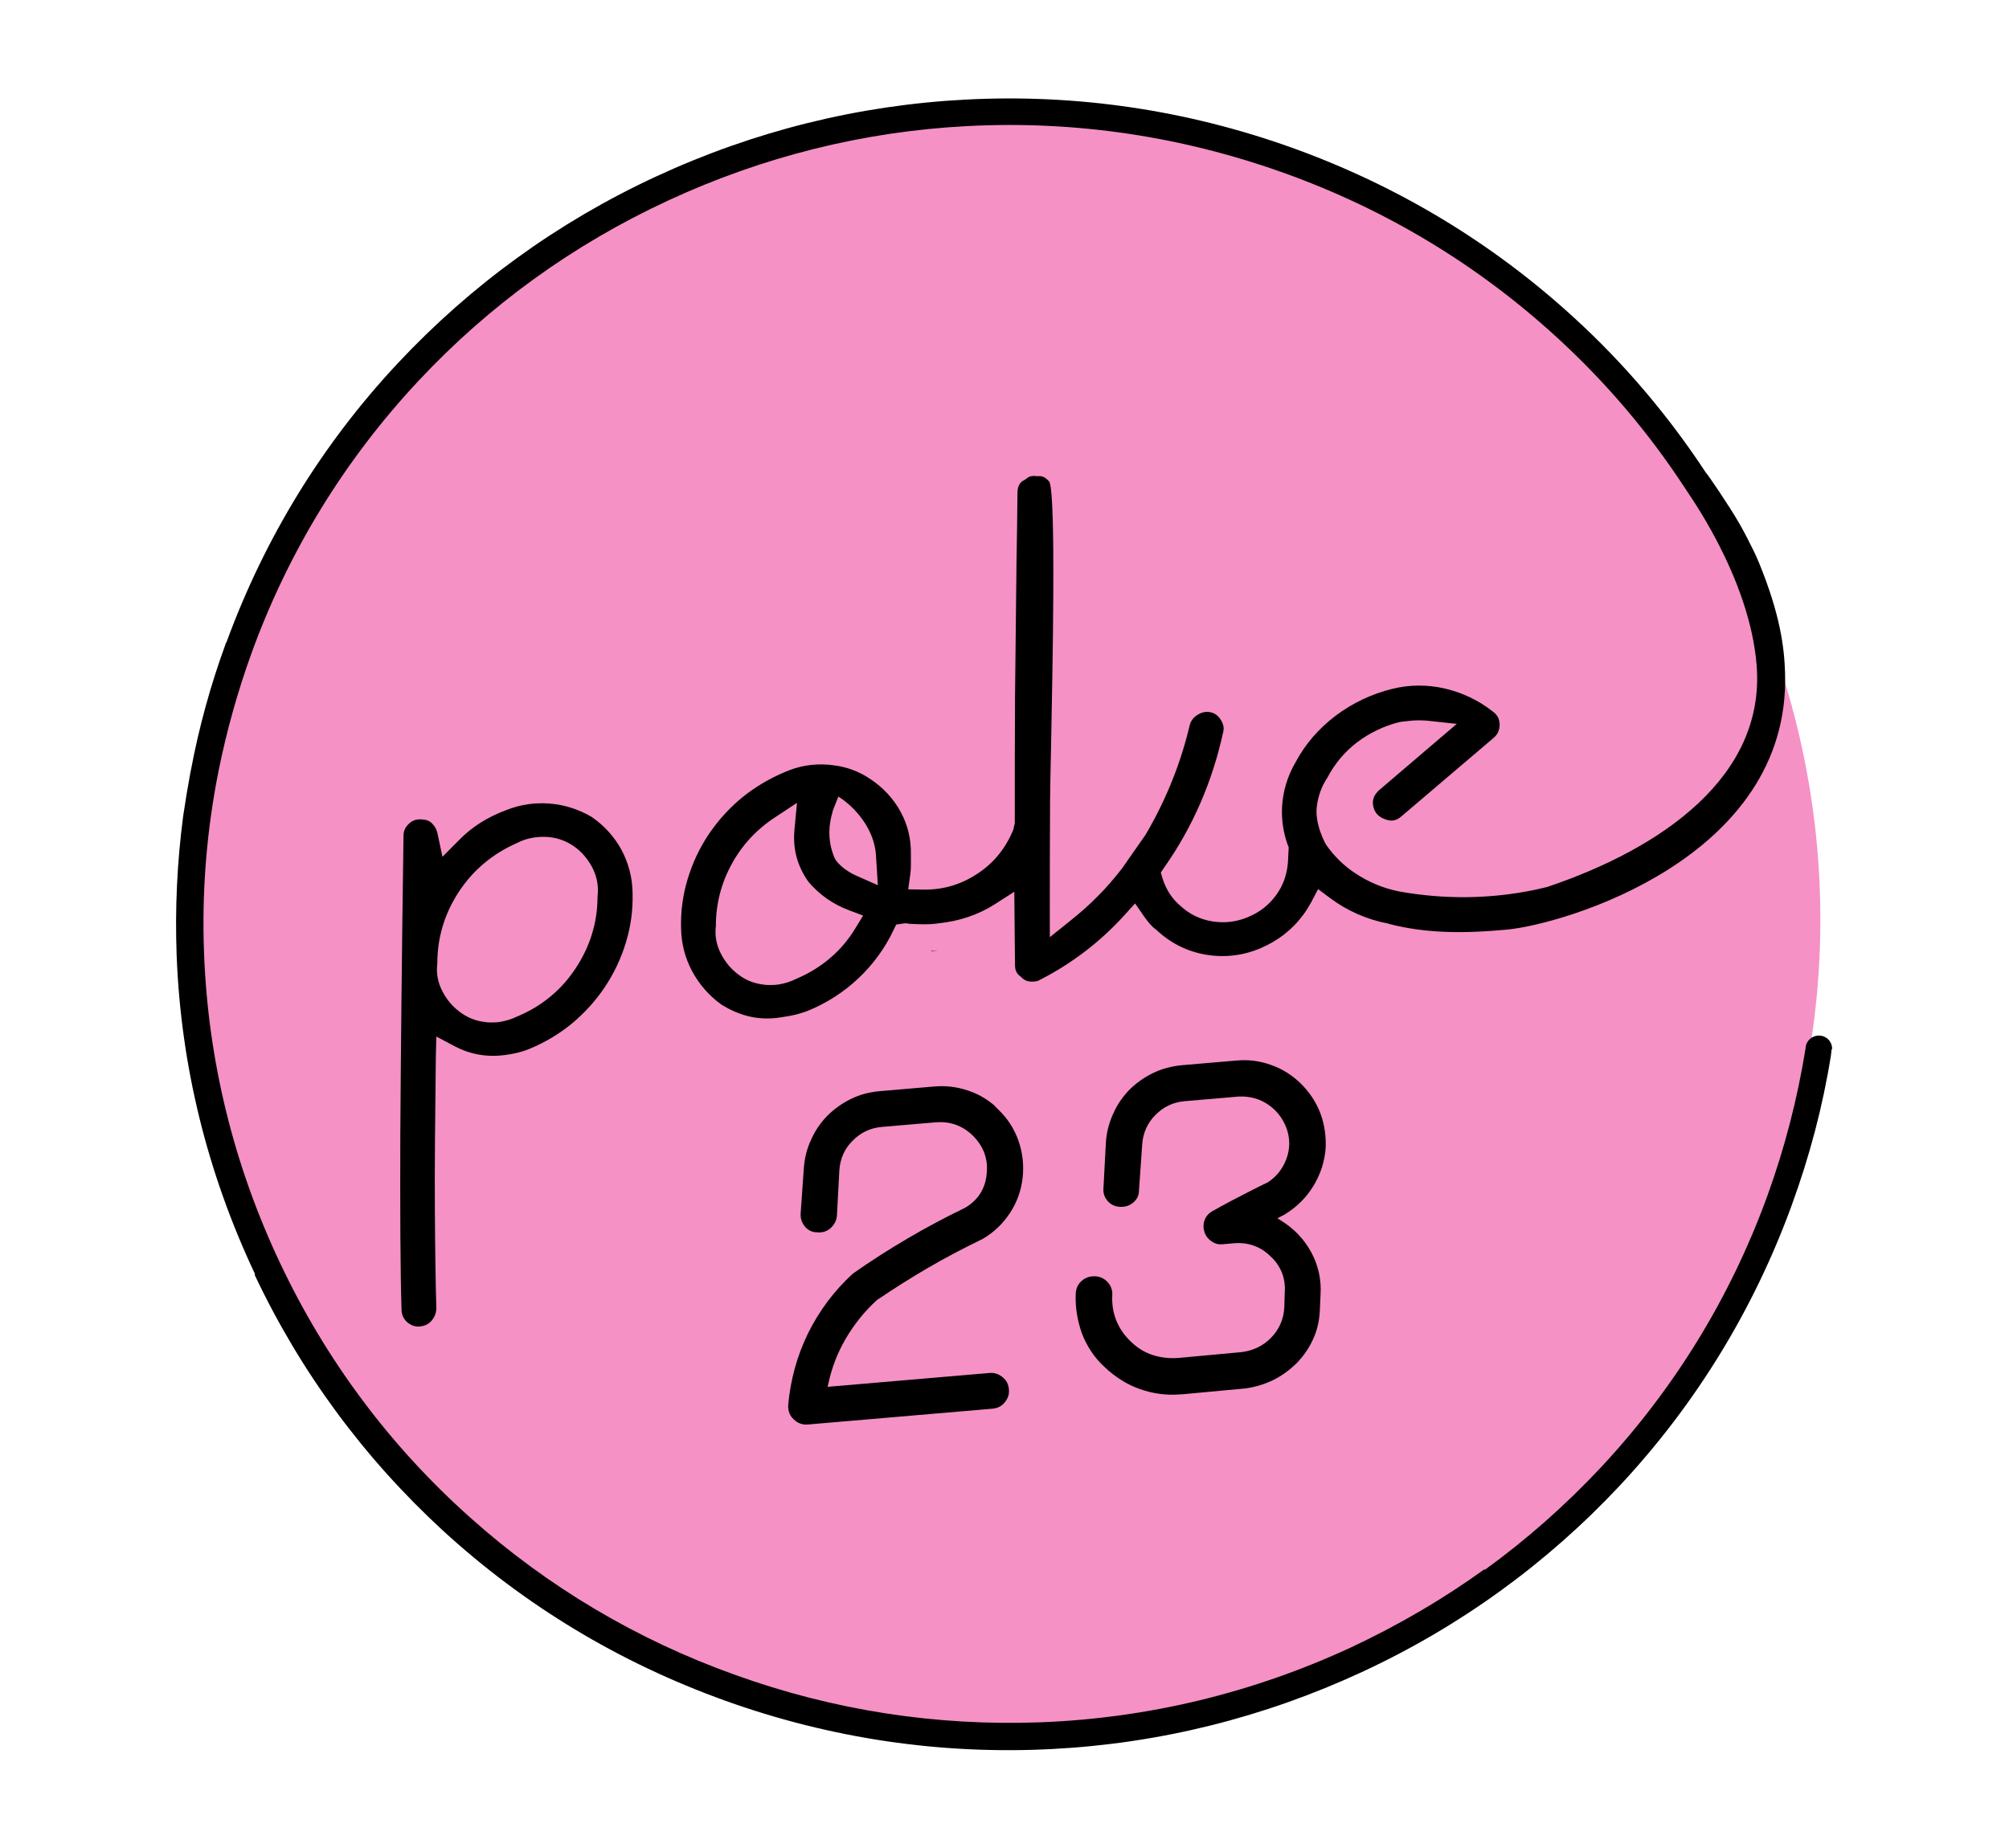 <?xml version="1.0" encoding="UTF-8"?>
<svg xmlns="http://www.w3.org/2000/svg" width="213" height="196" viewBox="0 0 213 196" fill="none">
  <ellipse cx="106" cy="97.5" rx="87" ry="86.5" fill="#F591C5"></ellipse>
  <path d="M98.733 100.821C98.733 100.873 98.707 100.873 98.707 100.873L99.434 100.77L98.733 100.821Z" fill="black"></path>
  <path d="M46.261 109.914L48.209 110.944C49.872 111.82 51.664 112.129 53.56 111.871C54.521 111.743 55.379 111.536 56.054 111.253C57.768 110.558 59.301 109.63 60.651 108.523C62.002 107.389 63.171 106.101 64.132 104.659C65.093 103.216 65.847 101.645 66.366 99.919C66.886 98.219 67.12 96.442 67.067 94.664C67.042 93.067 66.652 91.547 65.899 90.131C65.145 88.74 64.08 87.555 62.73 86.627C61.379 85.829 59.872 85.34 58.288 85.211C56.703 85.082 55.145 85.314 53.664 85.906C51.716 86.627 50.028 87.684 48.677 89.075L46.91 90.852L46.391 88.405C46.287 87.915 46.079 87.581 45.767 87.272C45.534 87.065 45.274 86.937 44.936 86.911C44.858 86.911 44.781 86.885 44.676 86.885C44.105 86.859 43.69 87.014 43.326 87.374C42.962 87.735 42.78 88.121 42.78 88.637C42.599 101.362 42.495 112.026 42.443 120.294C42.417 128.486 42.443 134.72 42.572 138.841C42.572 139.382 42.754 139.794 43.118 140.155C43.482 140.49 43.897 140.67 44.391 140.67L44.625 140.644C45.118 140.567 45.482 140.386 45.794 140C46.105 139.614 46.261 139.202 46.261 138.686C46.183 136.085 46.131 132.53 46.105 128.151C46.079 123.746 46.131 118.337 46.209 112.077L46.261 109.914ZM46.365 102.16C46.365 99.404 47.144 96.854 48.651 94.561C50.157 92.269 52.236 90.517 54.833 89.384C55.716 88.92 56.729 88.714 57.794 88.74C58.885 88.766 59.898 89.1 60.781 89.693C61.639 90.285 62.314 91.058 62.807 92.011C63.301 92.964 63.483 93.995 63.353 95.076C63.353 97.781 62.574 100.331 61.067 102.624C59.561 104.942 57.456 106.694 54.859 107.776C54.288 108.059 53.638 108.265 52.963 108.368C52.625 108.42 52.261 108.42 51.924 108.42C51.742 108.42 51.56 108.394 51.378 108.368C50.495 108.265 49.69 107.956 48.937 107.441C48.079 106.848 47.404 106.076 46.91 105.122C46.417 104.195 46.235 103.191 46.365 102.16Z" fill="black"></path>
  <path d="M89.693 141.906C90.576 140.412 91.667 139.047 92.966 137.862C94.758 136.651 96.576 135.492 98.447 134.41C100.291 133.329 102.239 132.324 104.187 131.371C105.356 130.701 106.317 129.774 107.07 128.64C107.824 127.507 108.265 126.245 108.421 124.905C108.577 123.566 108.421 122.226 107.98 120.964C107.538 119.702 106.811 118.569 105.824 117.641L105.434 117.255H105.46C104.629 116.534 103.694 115.993 102.681 115.658C101.486 115.246 100.239 115.091 98.94 115.22L93.225 115.709C92.16 115.812 91.147 116.07 90.212 116.534C89.277 116.997 88.446 117.59 87.719 118.311C87.017 119.032 86.42 119.882 86.004 120.835C85.563 121.763 85.303 122.793 85.225 123.849L84.887 128.692C84.861 129.233 85.017 129.671 85.355 130.083C85.692 130.469 86.108 130.675 86.654 130.675C87.199 130.727 87.667 130.572 88.056 130.237C88.446 129.877 88.68 129.465 88.732 128.924L88.991 124.107C89.069 122.87 89.537 121.814 90.394 120.964C91.251 120.088 92.29 119.599 93.511 119.496L99.226 119.007C99.615 118.981 99.979 118.981 100.343 119.032C101.382 119.161 102.317 119.625 103.122 120.398C104.213 121.479 104.733 122.767 104.629 124.21C104.551 125.91 103.772 127.224 102.317 128.074C98.161 130.083 94.16 132.427 90.42 135.054C88.446 136.858 86.835 139.021 85.666 141.391C84.498 143.787 83.796 146.363 83.562 149.042C83.562 149.66 83.744 150.149 84.16 150.51C84.576 150.922 85.069 151.102 85.666 151.051L105.226 149.376C105.772 149.325 106.187 149.119 106.525 148.707C106.863 148.295 107.018 147.857 106.967 147.316C106.915 146.775 106.707 146.363 106.291 146.028C105.876 145.693 105.408 145.538 104.888 145.59L87.745 147.058L87.823 146.723C88.186 145.023 88.81 143.4 89.693 141.906Z" fill="black"></path>
  <path d="M139.254 125.755C140.007 124.519 140.449 123.154 140.553 121.711C140.605 120.449 140.423 119.213 139.981 118.028C139.54 116.869 138.838 115.812 137.903 114.885C136.994 114.009 135.955 113.34 134.76 112.927C133.565 112.49 132.319 112.335 131.02 112.464L125.305 112.953C124.24 113.056 123.227 113.314 122.266 113.778C121.305 114.241 120.474 114.834 119.746 115.555C119.045 116.276 118.448 117.126 118.032 118.079C117.59 119.032 117.331 120.037 117.253 121.093L116.993 125.962C116.941 126.502 117.097 126.966 117.435 127.353C117.772 127.739 118.214 127.945 118.759 127.971C119.305 127.996 119.772 127.842 120.162 127.507C120.552 127.172 120.759 126.76 120.759 126.219L121.097 121.376C121.175 120.166 121.643 119.084 122.5 118.234C123.357 117.358 124.396 116.869 125.617 116.766L131.331 116.276C132.5 116.225 133.539 116.508 134.449 117.126C135.358 117.744 136.007 118.594 136.397 119.625C136.786 120.707 136.786 121.789 136.397 122.87C136.007 123.927 135.332 124.777 134.423 125.369C133.877 125.627 133.254 125.936 132.604 126.271C131.487 126.837 130.137 127.533 128.578 128.409C128.162 128.64 127.877 128.95 127.721 129.362C127.565 129.774 127.565 130.212 127.695 130.624C127.825 131.062 128.085 131.371 128.448 131.629C128.812 131.886 129.201 131.989 129.643 131.938L130.812 131.835C132.319 131.706 133.643 132.169 134.708 133.226C135.228 133.689 135.617 134.256 135.903 134.926C136.163 135.595 136.267 136.291 136.215 136.986L136.163 138.686C136.085 139.923 135.617 140.979 134.76 141.855C133.903 142.731 132.864 143.22 131.643 143.375L124.967 143.993C124.006 144.07 123.097 143.967 122.214 143.684C121.331 143.4 120.552 142.911 119.876 142.241C119.201 141.597 118.681 140.85 118.344 140C118.006 139.15 117.876 138.249 117.928 137.295C117.954 136.78 117.772 136.317 117.435 135.956C117.097 135.595 116.707 135.389 116.188 135.338C116.162 135.338 116.136 135.338 116.084 135.338C115.564 135.312 115.097 135.467 114.707 135.801C114.317 136.136 114.11 136.548 114.058 137.089C113.98 138.558 114.214 140 114.707 141.391C115.227 142.756 116.032 143.967 117.123 144.972C118.214 146.002 119.461 146.801 120.837 147.29C122.214 147.779 123.669 147.985 125.175 147.857H125.279L131.929 147.238C133.02 147.11 134.033 146.801 134.994 146.337C135.929 145.873 136.76 145.255 137.488 144.534C138.189 143.812 138.786 142.962 139.202 142.035C139.644 141.108 139.877 140.077 139.929 139.021L140.007 137.321C140.111 135.698 139.774 134.179 139.02 132.788C138.267 131.397 137.176 130.263 135.799 129.413L135.436 129.181L136.189 128.795C137.488 127.996 138.501 126.992 139.254 125.755Z" fill="black"></path>
  <path d="M194.245 111.201C194.245 110.428 193.621 109.81 192.842 109.81C192.089 109.81 191.465 110.403 191.439 111.124C190.582 116.456 189.232 121.711 187.361 126.863C183.439 137.63 177.491 147.29 169.724 155.61C165.957 159.628 161.853 163.26 157.437 166.454L157.385 166.403C152.996 169.571 148.268 172.327 143.281 174.671C132.838 179.514 121.747 182.193 110.318 182.631C99.278 183.043 88.394 181.369 77.952 177.608C67.51 173.873 58.055 168.257 49.846 160.916C41.352 153.343 34.547 144.224 29.663 133.869C24.78 123.514 22.078 112.515 21.637 101.181C21.377 94.638 21.897 88.147 23.169 81.759C24.027 77.508 25.196 73.31 26.702 69.163C30.625 58.395 36.573 48.736 44.34 40.416C51.846 32.379 60.756 25.939 70.809 21.277C80.861 16.614 91.563 13.935 102.577 13.369C114.006 12.776 125.28 14.45 136.137 18.34C146.995 22.23 156.736 28.129 165.126 35.831C170.321 40.596 174.841 45.928 178.659 51.775C178.711 51.956 185.491 61.048 186.244 70.554C187.179 82.325 176.218 89.95 164.061 94.046C163.568 94.174 163.074 94.278 162.607 94.381C157.931 95.334 153.151 95.385 148.372 94.535C146.683 94.2 145.125 93.556 143.696 92.603C142.475 91.805 141.436 90.774 140.605 89.589C140.527 89.461 139.358 87.4 139.618 85.468C139.774 84.335 140.138 83.356 140.709 82.506C141.488 81.012 142.553 79.724 143.878 78.719C145.203 77.715 146.709 76.993 148.32 76.581L148.45 76.555C148.943 76.478 149.411 76.452 149.853 76.401C150.346 76.375 150.866 76.375 151.385 76.427L154.45 76.761L146.242 83.768C145.67 84.283 145.463 84.824 145.593 85.494C145.748 86.189 146.138 86.601 146.813 86.859C147.541 87.142 148.06 87.039 148.632 86.524L158.373 78.23C158.814 77.843 158.996 77.406 158.996 76.813C158.97 76.221 158.762 75.808 158.269 75.448C156.736 74.237 155.022 73.439 153.151 73.001C151.307 72.588 149.437 72.588 147.593 73.052C145.411 73.593 143.411 74.546 141.618 75.886C139.852 77.225 138.397 78.874 137.358 80.831C136.501 82.3 136.033 83.871 135.93 85.494C135.852 86.91 136.059 88.302 136.527 89.589L136.631 89.847L136.553 91.418C136.449 92.758 136.033 93.943 135.254 94.973C134.501 96.003 133.488 96.776 132.267 97.266C131.098 97.755 129.851 97.91 128.553 97.704C127.228 97.497 126.085 96.931 125.124 96.029C124.267 95.308 123.643 94.355 123.253 93.144L123.072 92.526L123.435 91.985C126.448 87.709 128.553 82.866 129.695 77.586C129.799 77.148 129.695 76.736 129.41 76.298C129.124 75.86 128.76 75.602 128.319 75.525C127.851 75.422 127.436 75.525 126.994 75.783C126.526 76.066 126.267 76.427 126.137 76.89C125.202 80.883 123.643 84.798 121.461 88.508L118.942 92.114C118.136 93.144 117.305 94.123 116.396 95.025C115.513 95.926 114.526 96.802 113.487 97.626L111.305 99.378V96.596C111.305 93.325 111.305 89.435 111.331 84.876C111.331 83.897 111.383 81.836 111.435 79.209C111.59 71.198 111.98 52.445 111.253 51.08C110.707 50.436 110.292 50.487 110.084 50.487C109.954 50.513 109.798 50.487 109.642 50.462L109.201 50.513C109.097 50.565 108.915 50.668 108.655 50.874L108.343 51.054C108.032 51.337 107.902 51.672 107.876 52.136C107.85 54.763 107.824 57.262 107.772 59.632L107.616 74.005C107.59 78.9 107.59 83.278 107.59 87.142V87.323L107.538 87.503C107.512 87.606 107.486 87.683 107.486 87.761L107.434 87.992L107.382 88.095C106.577 90.027 105.278 91.599 103.538 92.706C101.798 93.84 99.875 94.381 97.823 94.329L96.291 94.303L96.499 92.809C96.551 92.474 96.576 92.14 96.576 91.805C96.576 91.418 96.576 91.032 96.576 90.594C96.603 88.971 96.239 87.451 95.486 86.086C94.732 84.695 93.641 83.51 92.239 82.583C91.044 81.784 89.719 81.295 88.29 81.141C88.135 81.115 88.005 81.115 87.849 81.089C86.238 80.96 84.68 81.218 83.225 81.862C81.563 82.557 80.004 83.485 78.653 84.592C77.277 85.726 76.108 87.039 75.147 88.456C74.186 89.899 73.432 91.47 72.913 93.196C72.393 94.896 72.159 96.673 72.211 98.451C72.237 100.048 72.627 101.567 73.38 102.984C74.134 104.375 75.173 105.586 76.471 106.513C78.523 107.801 80.653 108.265 82.939 107.853C83.952 107.724 84.836 107.492 85.589 107.209C87.641 106.384 89.459 105.199 90.992 103.757C92.55 102.289 93.797 100.589 94.706 98.682L95.018 98.038L95.745 97.935C95.849 97.91 96.135 97.884 96.447 97.961C96.992 97.987 97.538 98.013 98.005 98.013C98.473 98.013 98.966 97.987 99.486 97.91C101.72 97.678 103.72 97.008 105.486 95.875L107.538 94.561L107.564 96.982C107.59 99.069 107.59 100.898 107.616 102.366C107.616 102.907 107.798 103.267 108.24 103.577L108.343 103.68C108.707 104.04 109.149 104.143 109.772 104.066C110.006 104.04 110.084 103.989 110.084 103.989L110.188 103.937C113.591 102.211 116.63 99.893 119.201 97.059L120.344 95.797L121.305 97.188C121.487 97.446 121.695 97.704 121.903 97.961C122.111 98.193 122.318 98.399 122.578 98.579L122.656 98.657C124.137 100.022 125.877 100.898 127.851 101.232C129.825 101.567 131.773 101.336 133.618 100.563C135.488 99.764 137.021 98.579 138.189 96.982C138.501 96.57 138.761 96.132 139.021 95.669L139.748 94.278L141.021 95.231C142.813 96.57 144.891 97.498 147.177 97.935L147.229 97.961C151.359 99.043 155.541 98.966 159.723 98.579C165.75 98.038 189.855 91.006 189.258 71.378C189.18 68.647 188.738 65.144 186.478 59.632C185.933 58.267 184.426 55.485 184.348 55.407C183.361 53.681 180.997 50.204 180.867 50.127C176.919 44.125 172.269 38.612 166.918 33.718C158.243 25.759 148.164 19.68 136.969 15.661C125.825 11.669 114.162 9.943 102.369 10.561C90.966 11.153 79.926 13.91 69.536 18.727C59.146 23.544 49.95 30.215 42.184 38.509C34.157 47.087 28.053 57.056 24.001 68.132H23.975C22.338 72.588 21.091 77.122 20.234 81.707C20.208 81.784 20.208 81.862 20.182 81.939C20.078 82.531 19.974 83.124 19.871 83.716C19.845 83.922 19.793 84.103 19.767 84.309C19.715 84.695 19.637 85.107 19.585 85.494C19.533 85.829 19.481 86.138 19.429 86.473C18.78 91.367 18.546 96.312 18.728 101.284C19.169 113.004 21.975 124.364 27.014 135.054C27.014 135.08 27.04 135.106 27.04 135.131L26.988 135.157C31.845 145.461 38.573 154.579 46.937 162.281C55.613 170.241 65.692 176.32 76.887 180.338C88.082 184.357 99.772 186.083 111.564 185.464C122.968 184.872 134.007 182.116 144.398 177.299C154.788 172.482 163.983 165.81 171.75 157.516C179.776 148.912 185.907 138.918 189.959 127.816C191.855 122.612 193.258 117.332 194.115 111.948C194.141 111.819 194.193 111.278 194.193 111.278C194.245 111.253 194.245 111.227 194.245 111.201ZM90.68 98.451C89.225 100.846 87.121 102.649 84.394 103.808C83.823 104.092 83.173 104.298 82.498 104.401C82.16 104.452 81.796 104.452 81.459 104.452C81.277 104.452 81.095 104.427 80.913 104.401C80.03 104.298 79.199 103.989 78.472 103.474C77.614 102.881 76.939 102.108 76.445 101.155C75.952 100.202 75.77 99.198 75.9 98.167C75.9 95.9 76.445 93.711 77.536 91.702C78.627 89.667 80.186 87.967 82.16 86.679L84.498 85.133L84.238 87.915C84.03 90.002 84.524 91.805 85.693 93.479C86.836 94.844 88.29 95.875 90.005 96.519L91.511 97.085L90.68 98.451ZM90.914 92.912C89.953 92.5 89.174 91.933 88.654 91.264L88.524 91.058L88.472 90.955C87.875 89.538 87.771 88.044 88.16 86.498L88.316 85.906L88.888 84.463L89.407 84.824C89.537 84.927 92.784 87.194 92.888 90.98C92.914 91.161 93.018 93.041 93.018 93.041L93.07 93.865L90.914 92.912Z" fill="black"></path>
</svg>
